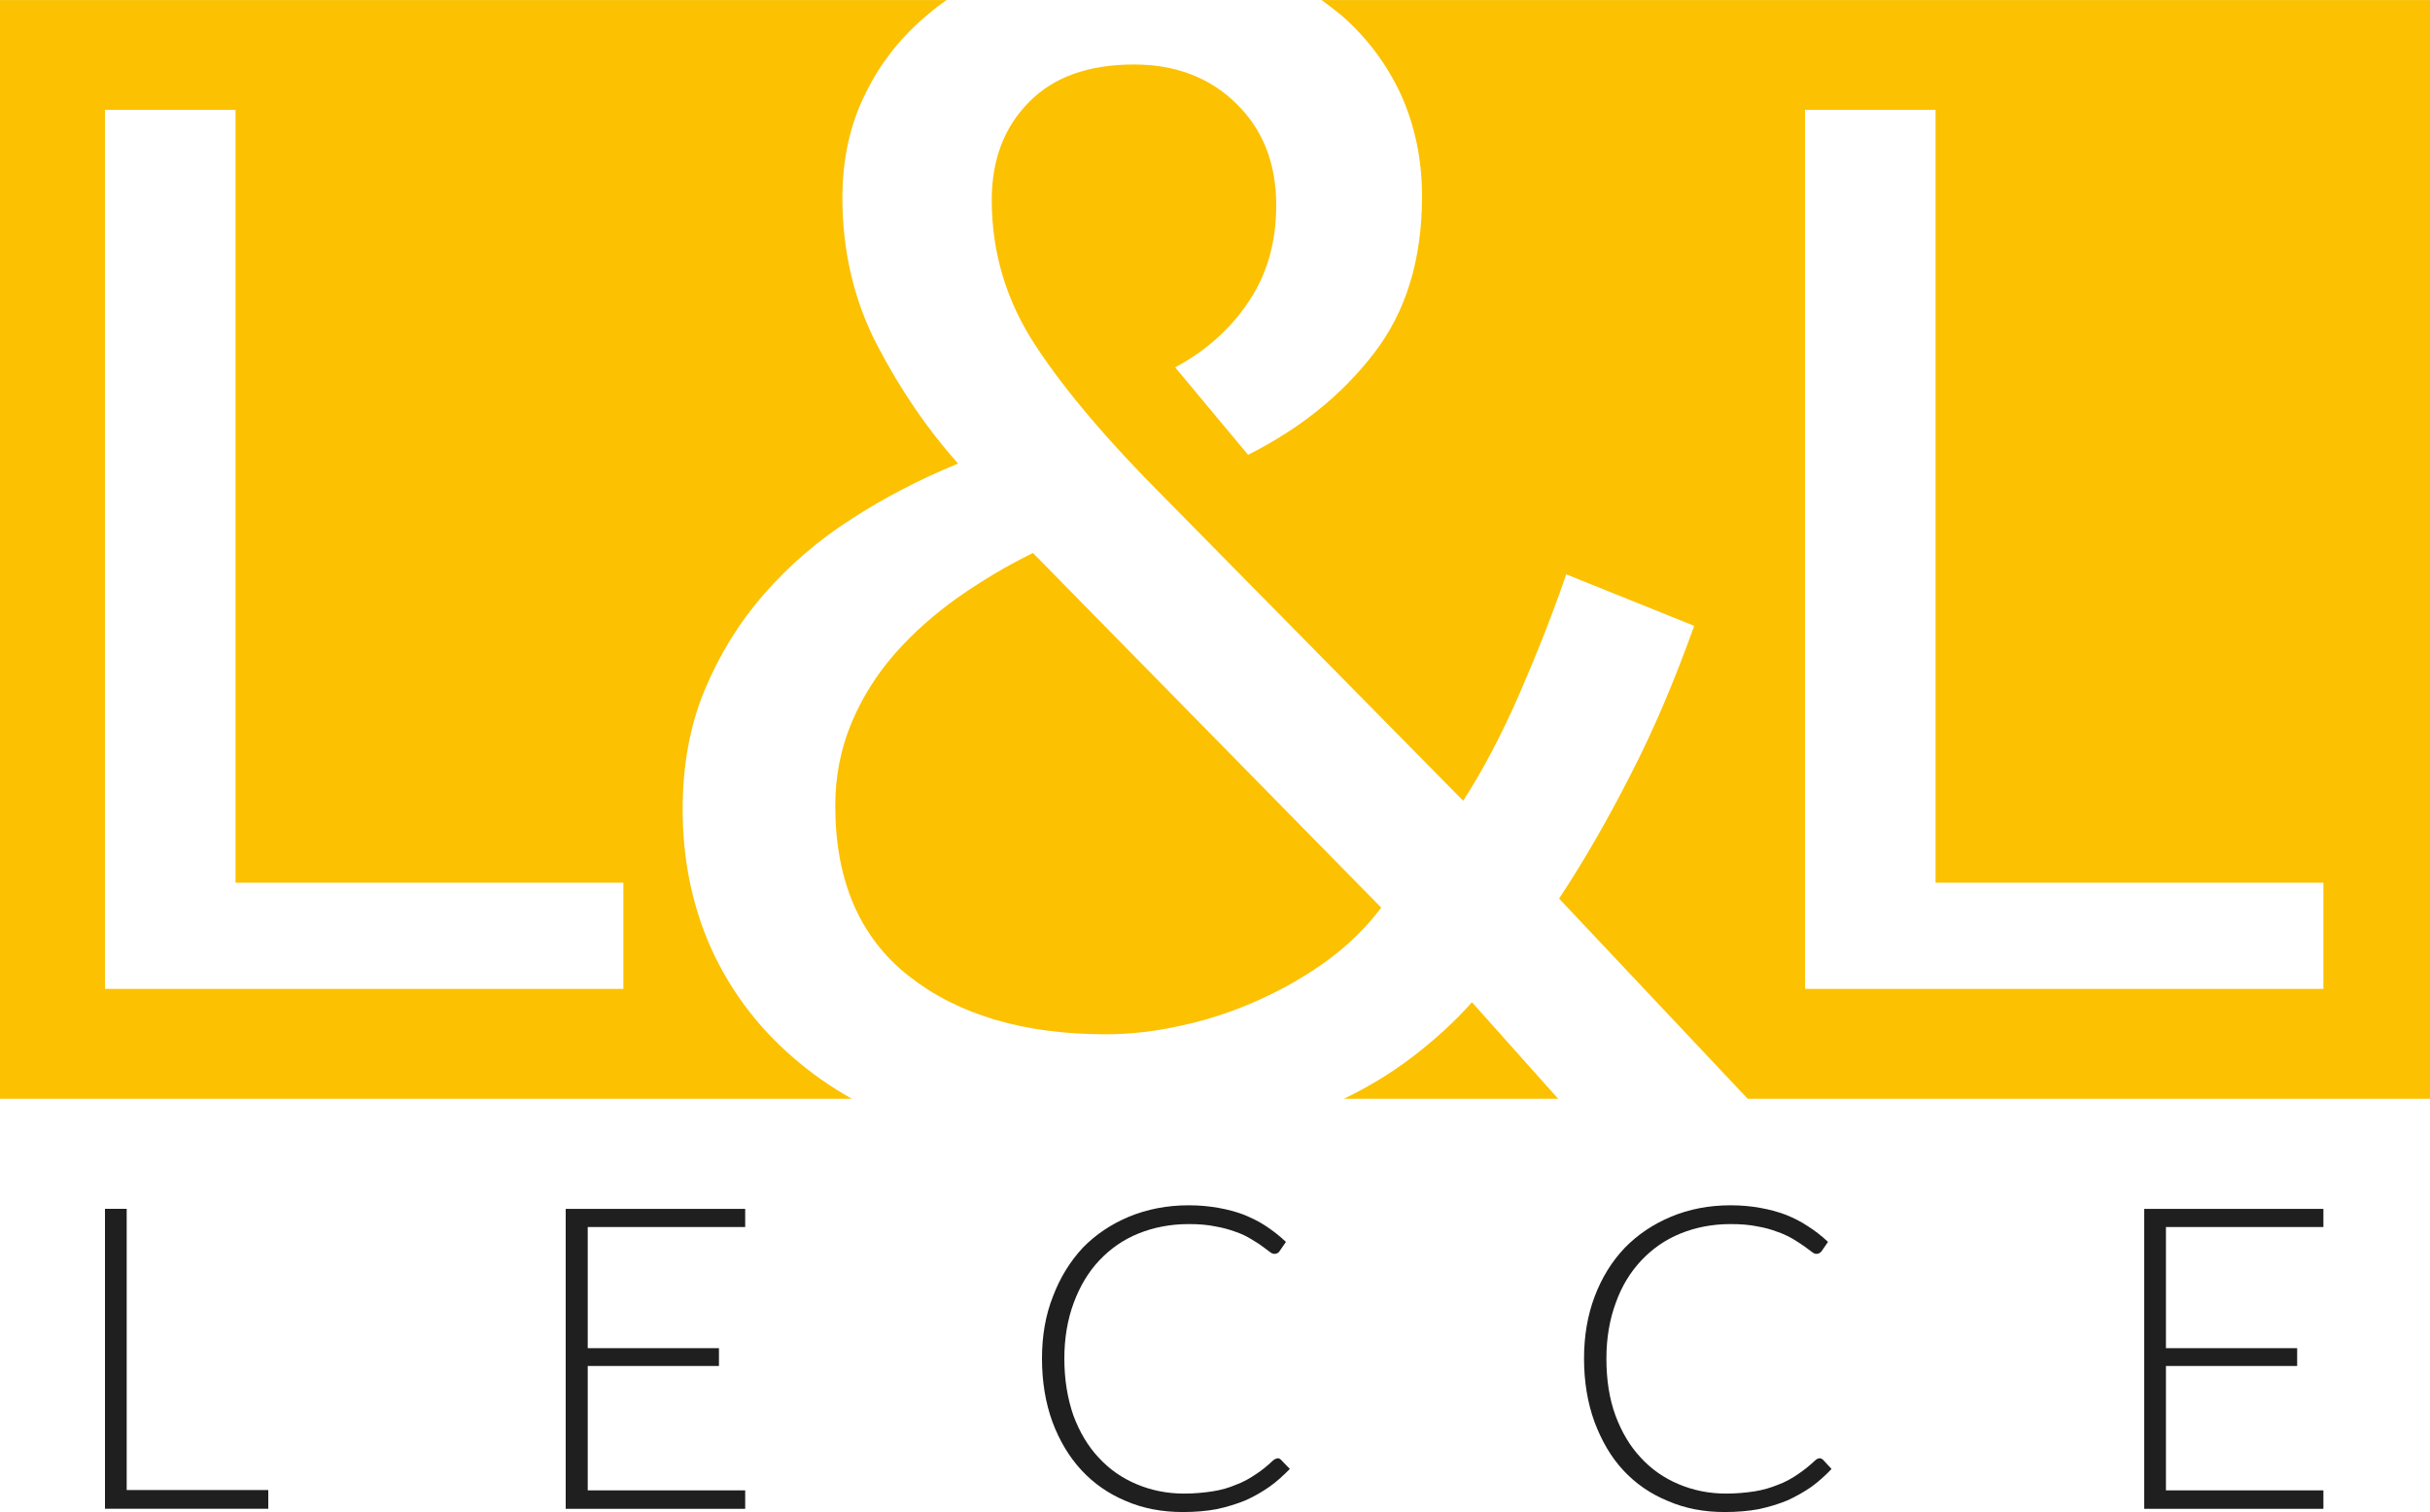 <?xml version="1.0" encoding="UTF-8"?>
<!DOCTYPE svg PUBLIC "-//W3C//DTD SVG 1.1//EN" "http://www.w3.org/Graphics/SVG/1.1/DTD/svg11.dtd">
<!-- Creator: CorelDRAW X8 -->
<svg xmlns="http://www.w3.org/2000/svg" xml:space="preserve" width="75mm" height="46.682mm" version="1.1" style="shape-rendering:geometricPrecision; text-rendering:geometricPrecision; image-rendering:optimizeQuality; fill-rule:evenodd; clip-rule:evenodd"
viewBox="0 0 7500 4668"
 xmlns:xlink="http://www.w3.org/1999/xlink">
 <defs>
  <style type="text/css">
   <![CDATA[
    .fil0 {fill:#FCC100}
    .fil1 {fill:#1F1F1F;fill-rule:nonzero}
   ]]>
  </style>
 </defs>
 <g id="Livello_x0020_1">
  <path class="fil0" d="M0 0l2922 0c-19,13 -38,27 -55,42 -83,68 -148,149 -195,245 -48,95 -72,203 -72,324 0,165 36,317 107,454 72,138 155,260 250,366 -117,48 -227,105 -329,171 -103,66 -192,143 -269,231 -77,88 -138,187 -184,297 -46,111 -68,233 -68,369 0,154 29,296 87,427 59,130 143,243 253,338 55,48 116,91 182,128l-2629 0 0 -3392zm5571 339l403 0 0 2386 1197 0 0 328 -1600 0 0 -2714zm-5247 0l403 0 0 2386 1197 0 0 328 -1600 0 0 -2714zm3755 -339l3421 0 0 3392 -2106 0 -582 -618c73,-110 146,-236 219,-379 74,-143 139,-298 198,-463l-395 -159c-40,117 -88,239 -143,366 -55,126 -113,237 -175,333l-922 -936c-172,-172 -304,-327 -395,-465 -92,-138 -138,-289 -138,-454 0,-125 39,-226 116,-303 76,-77 184,-115 323,-115 128,0 234,40 316,121 82,80 123,185 123,313 0,114 -28,213 -85,298 -56,84 -132,152 -227,203l225 270c161,-81 290,-185 389,-314 99,-128 148,-290 148,-484 0,-114 -22,-218 -65,-314 -44,-95 -106,-177 -184,-245 -20,-16 -40,-32 -61,-47zm730 3392l-661 0c77,-37 145,-79 206,-125 75,-57 138,-115 189,-173l266 298zm-2231 -904c0,231 76,407 228,526 152,119 354,179 607,179 76,0 156,-9 238,-28 83,-18 162,-45 239,-80 77,-35 147,-76 211,-123 64,-48 118,-101 162,-160l-1075 -1095c-81,40 -158,86 -231,137 -73,52 -138,109 -195,174 -56,64 -101,135 -134,214 -33,79 -50,164 -50,256z"/>
  <path class="fil1" d="M391 4600l437 0 0 58 -504 0 0 -926 67 0 0 868zm1909 -868l0 56 -486 0 0 374 405 0 0 55 -405 0 0 384 486 0 0 57 -554 0 0 -926 554 0zm1643 770c5,0 8,2 11,5l27 28c-20,20 -40,39 -63,55 -23,16 -47,30 -74,42 -27,11 -56,20 -88,27 -32,6 -67,9 -105,9 -64,0 -123,-11 -176,-34 -53,-22 -99,-54 -137,-95 -38,-41 -68,-91 -90,-150 -21,-58 -32,-123 -32,-195 0,-70 11,-134 34,-192 22,-58 53,-108 92,-150 40,-41 88,-73 143,-96 56,-23 117,-35 184,-35 33,0 64,3 92,8 28,5 54,12 78,21 24,10 47,21 68,35 21,14 42,30 62,49l-20 29c-3,5 -9,8 -16,8 -4,0 -9,-2 -15,-7 -6,-5 -14,-10 -23,-17 -9,-7 -21,-14 -34,-22 -13,-8 -29,-16 -47,-22 -19,-7 -40,-13 -64,-17 -24,-5 -51,-7 -81,-7 -56,0 -108,10 -155,29 -47,19 -87,47 -121,83 -34,36 -60,80 -79,131 -19,51 -29,109 -29,172 0,66 10,124 28,176 19,51 45,95 78,130 33,36 72,63 117,82 45,19 94,29 146,29 34,0 63,-3 89,-7 26,-4 50,-11 71,-20 22,-8 42,-19 61,-32 19,-12 37,-27 55,-44 2,-2 5,-3 7,-4 2,-1 4,-2 6,-2zm1673 0c4,0 8,2 11,5l26 28c-19,20 -40,39 -62,55 -23,16 -48,30 -74,42 -27,11 -56,20 -88,27 -32,6 -68,9 -106,9 -64,0 -122,-11 -175,-34 -54,-22 -100,-54 -138,-95 -38,-41 -67,-91 -89,-150 -21,-58 -32,-123 -32,-195 0,-70 11,-134 33,-192 22,-58 53,-108 93,-150 40,-41 88,-73 143,-96 55,-23 117,-35 183,-35 34,0 65,3 92,8 28,5 54,12 78,21 25,10 47,21 68,35 22,14 43,30 63,49l-20 29c-4,5 -9,8 -16,8 -4,0 -9,-2 -15,-7 -7,-5 -14,-10 -23,-17 -10,-7 -21,-14 -34,-22 -14,-8 -30,-16 -48,-22 -18,-7 -39,-13 -63,-17 -24,-5 -51,-7 -82,-7 -56,0 -107,10 -154,29 -47,19 -87,47 -121,83 -34,36 -61,80 -79,131 -19,51 -29,109 -29,172 0,66 9,124 28,176 19,51 45,95 78,130 33,36 72,63 117,82 45,19 94,29 146,29 33,0 63,-3 89,-7 25,-4 49,-11 71,-20 22,-8 42,-19 61,-32 18,-12 37,-27 55,-44 2,-2 4,-3 6,-4 2,-1 4,-2 7,-2zm1555 -770l0 56 -486 0 0 374 405 0 0 55 -405 0 0 384 486 0 0 57 -553 0 0 -926 553 0z"/>
 </g>
</svg>
